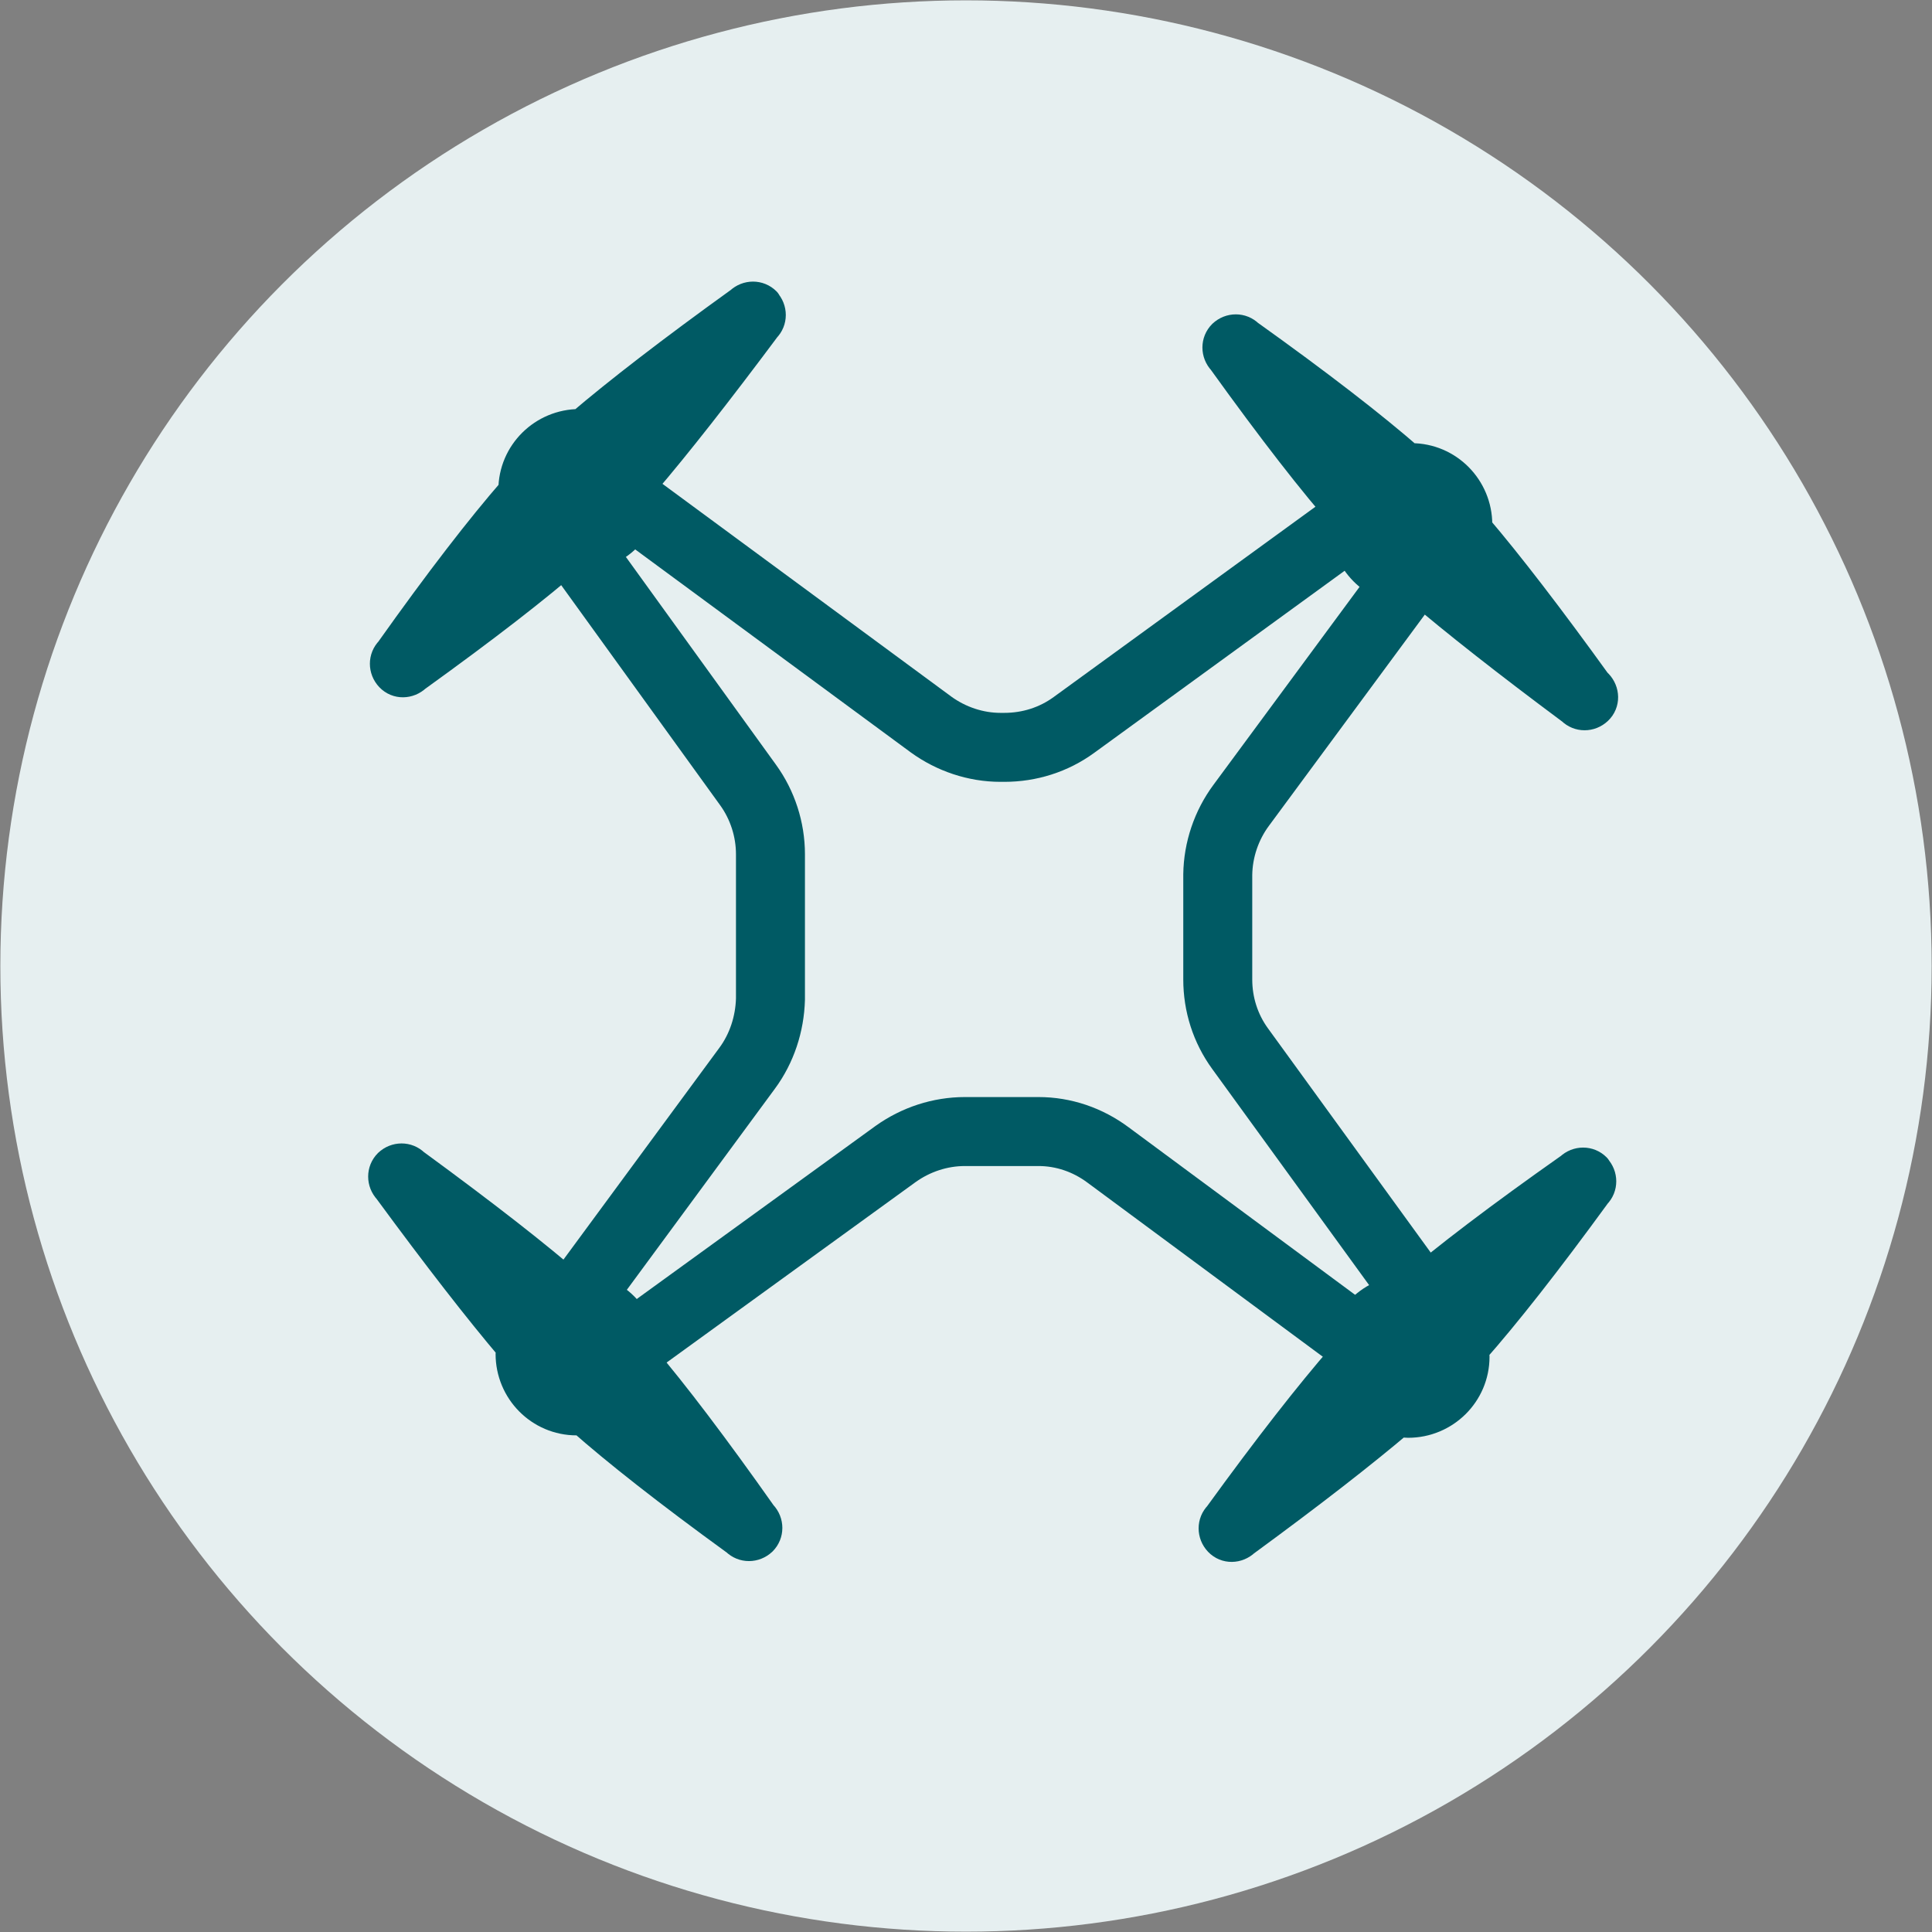 <svg xmlns="http://www.w3.org/2000/svg" id="Ebene_2" viewBox="0 0 56.02 56.02"><rect x="0" y="0" width="56.02" height="56.02" fill="#808080" stroke="none"/><g id="Ebene_1-2"><g id="Gruppe_3502"><circle id="Ellipse_98" cx="28.01" cy="28.01" r="28" fill="#e6eff0"></circle><g><path d="m41.15,37.56l-5.19-7.15c-.43-.59-.65-1.29-.65-2.01v-3.04c.01-.72.25-1.43.68-2.01l5.24-7.1c.27-.37.23-.88-.09-1.2l-.19-.19c-.32-.32-.83-.37-1.2-.1h0s-8.61,6.26-8.61,6.26c-.59.43-1.29.65-2.02.65h-.11c-.72,0-1.43-.24-2.01-.66l-8.58-6.32h0c-.37-.27-.88-.23-1.2.09l-.19.19c-.32.32-.37.83-.1,1.2l4.76,6.59c.42.58.65,1.29.65,2.01v4.2c-.02.72-.25,1.43-.68,2.01l-4.8,6.52c-.27.37-.23.88.09,1.2l.19.19c.32.32.83.37,1.2.1l7.63-5.53c.59-.42,1.29-.65,2.01-.65h2.13c.73,0,1.43.24,2.02.68l7.53,5.57c.37.27.88.24,1.21-.09l.19-.19c.32-.32.37-.83.1-1.2Z" fill="none" fill-rule="evenodd" stroke="#005a64" stroke-linecap="round" stroke-linejoin="round" stroke-width="2"></path><path d="m22.16,8.8c-.18-.18-.47-.18-.66,0-2,1.44-3.54,2.63-4.63,3.56-.02,0-.04,0-.06,0-1.02,0-1.86.82-1.86,1.85,0,.01,0,.03,0,.04-.95,1.09-2.15,2.64-3.59,4.67-.18.18-.18.47,0,.66s.47.18.66,0c2-1.44,3.51-2.61,4.56-3.53.07,0,.14.02.22.02,1.02,0,1.86-.82,1.86-1.85,0-.1-.01-.19-.03-.28.94-1.1,2.11-2.59,3.52-4.48.18-.18.18-.47,0-.66Z" fill="#005a64" stroke="#005a64" stroke-linecap="round" stroke-linejoin="round"></path><path d="m22.04,43.96c-1.39-1.97-2.55-3.5-3.47-4.58,0-.04.01-.08.01-.12,0-1.02-.82-1.86-1.85-1.86-.04,0-.08,0-.12.01-1.09-.95-2.63-2.15-4.64-3.62-.18-.18-.47-.18-.66,0-.18.18-.18.47,0,.66,1.44,1.96,2.63,3.49,3.58,4.61,0,.07-.02.13-.02.2,0,1.02.82,1.86,1.85,1.86.05,0,.1-.01.16-.02,1.04.92,2.54,2.1,4.51,3.53.18.18.47.18.66,0,.18-.18.18-.47,0-.66Z" fill="#005a64" stroke="#005a64" stroke-linecap="round" stroke-linejoin="round"></path><path d="m46.28,19.9c-1.42-1.97-2.59-3.49-3.52-4.58,0-.04.01-.07.01-.11,0-1.02-.82-1.86-1.85-1.86-.03,0-.06,0-.09,0-1.09-.95-2.64-2.15-4.67-3.6-.18-.18-.47-.18-.66,0-.18.18-.18.47,0,.66,1.46,2.03,2.65,3.56,3.58,4.61,0,.06-.02.11-.02.17,0,1.02.82,1.86,1.85,1.86.08,0,.16-.01.24-.02,1.1.94,2.59,2.11,4.47,3.51.18.18.47.18.66,0s.18-.47,0-.66Z" fill="#005a64" stroke="#005a64" stroke-linecap="round" stroke-linejoin="round"></path><path d="m46.23,33.91c-.18-.18-.47-.18-.66,0-2.03,1.43-3.6,2.62-4.69,3.56-.01,0-.03,0-.04,0-1.02,0-1.86.82-1.86,1.85,0,.02,0,.04,0,.06-.94,1.08-2.14,2.61-3.59,4.61-.18.18-.18.47,0,.66s.47.18.66,0c1.9-1.39,3.39-2.55,4.5-3.49.09.01.18.03.28.03,1.02,0,1.86-.82,1.86-1.85,0-.08-.01-.15-.02-.22.92-1.04,2.11-2.55,3.56-4.54h0c.18-.18.18-.47,0-.66Z" fill="#005a64" stroke="#005a64" stroke-linecap="round" stroke-linejoin="round"></path></g></g></g></svg>